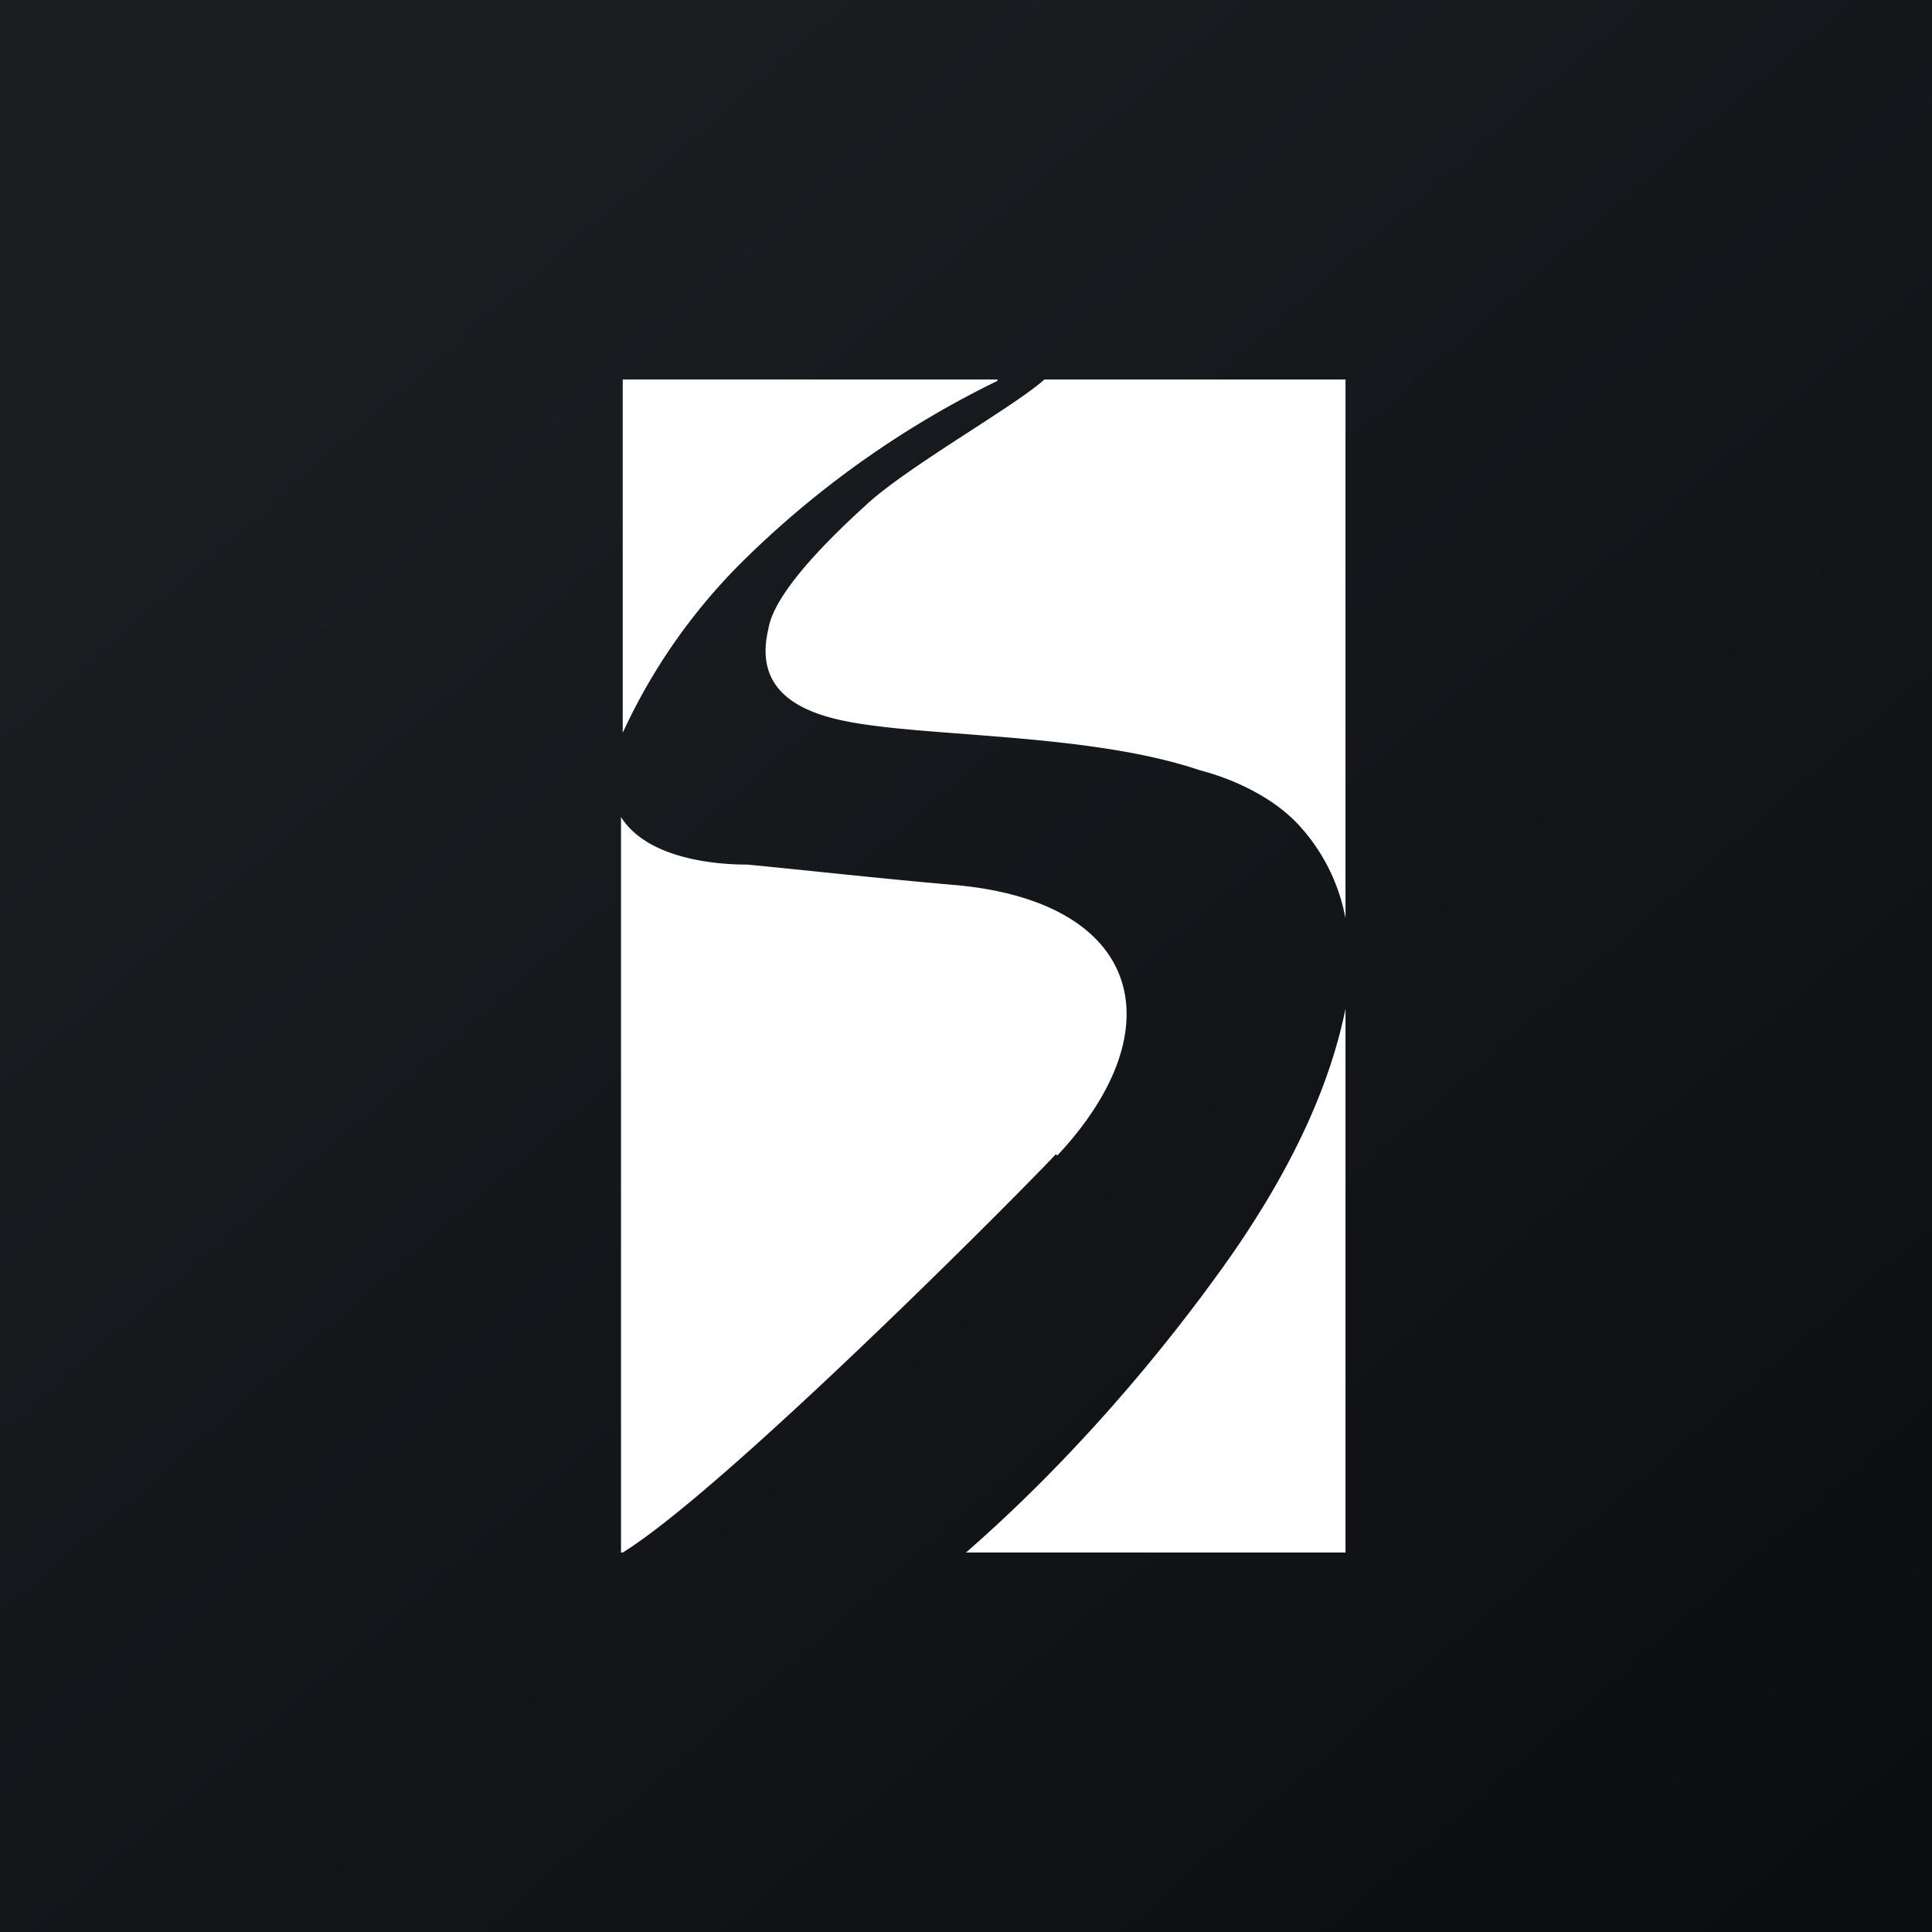 <svg width="56" height="56" xmlns="http://www.w3.org/2000/svg"><rect width="100%" height="100%" fill="#808080" stroke="none"/><path fill="url(#paint0_linear)" d="M0 0h56v56H0z"/><path d="M22.27 18.24c-.55 2.31 1.89 2.65 3.26 2.82 2.5.3 6.47.32 9.26 1.27 1.006.26 2.127.802 2.835 1.562A5.46 5.46 0 0139 26.62V11h-8.73c-.81.75-4 2.54-5.18 3.65-2.39 2.17-2.75 3.15-2.82 3.59zM30.65 33.49c3.46-3.7 2.43-7.37-3-7.84-2-.17-4.7-.47-6-.59-.35 0-2.79 0-3.65-1.38V45h.05c2.91-1.79 11.35-10.26 12.55-11.54" fill="#fff"/><path d="M28.91 11H18.05v10.24a17 17 0 013.62-5.11 27.861 27.861 0 017.24-5.09M39 29.24c-.514 2.532-1.784 4.933-3.25 7.06-2.164 3.098-4.9 6.219-7.75 8.7h11V29.24z" fill="#fff"/><defs><linearGradient id="paint0_linear" x1="10.418" y1="9.712" x2="68.147" y2="76.017" gradientUnits="userSpaceOnUse"><stop stop-color="#1A1E21"/><stop offset="1" stop-color="#06060A"/></linearGradient></defs></svg>